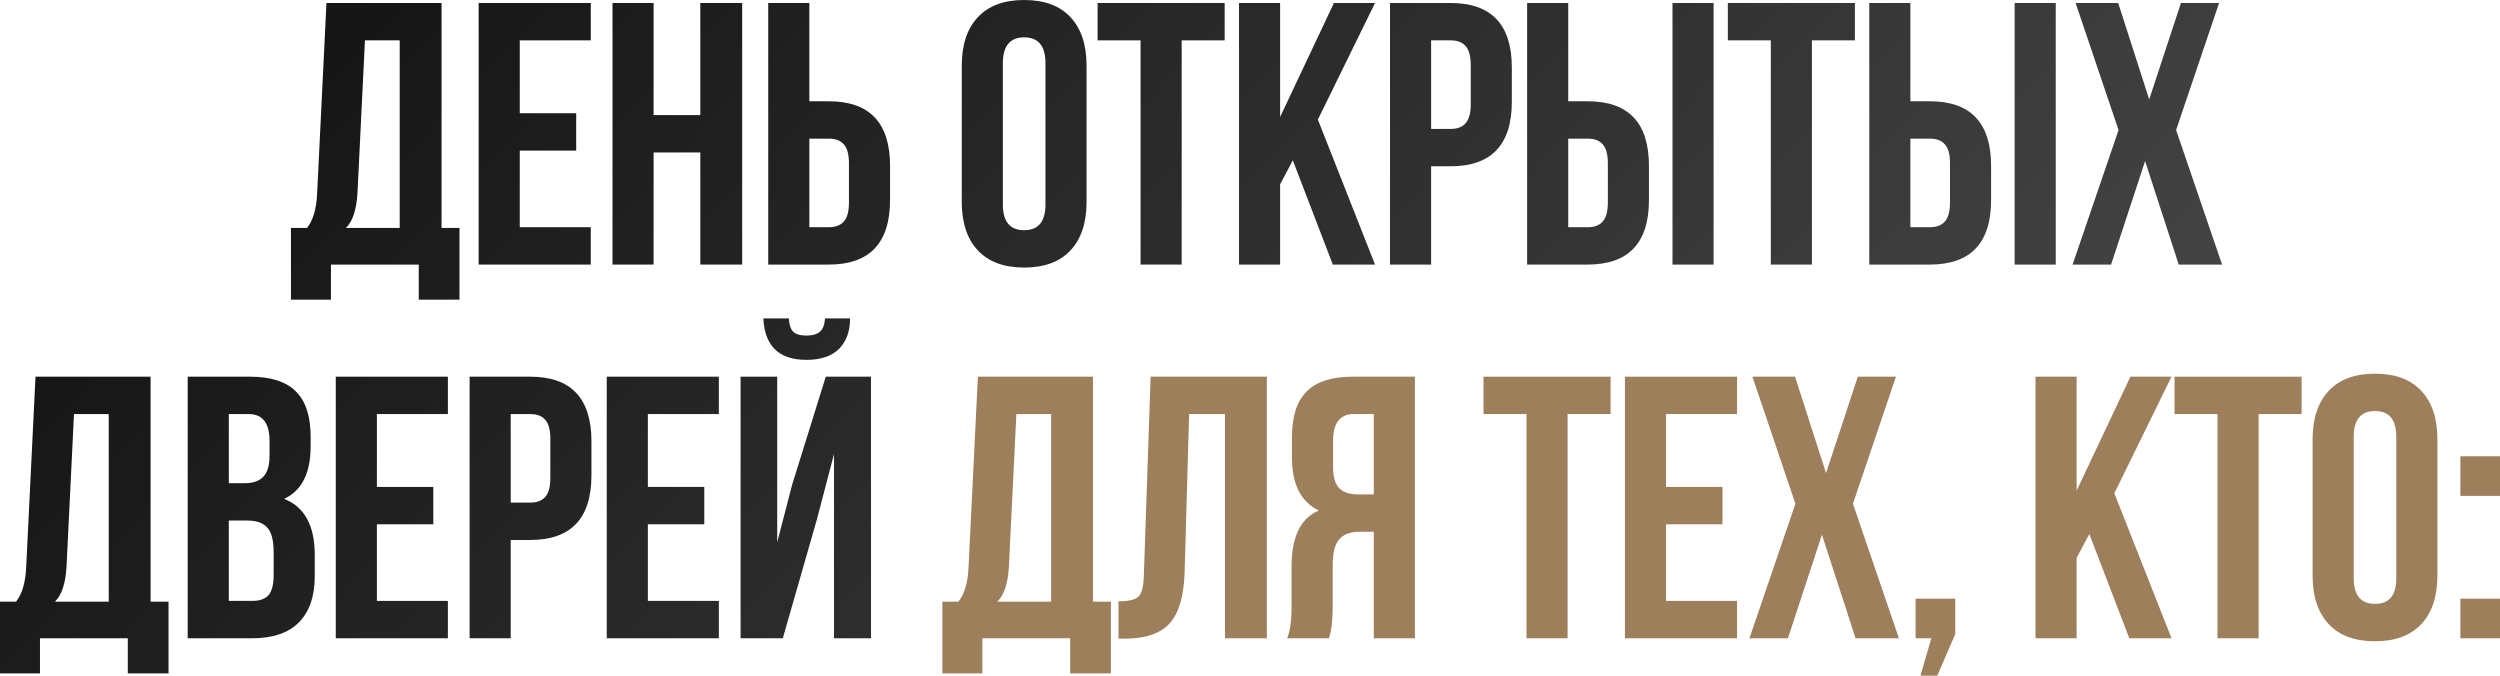 <?xml version="1.0" encoding="UTF-8"?> <svg xmlns="http://www.w3.org/2000/svg" viewBox="0 0 501.75 135.6" fill="none"> <path d="M493.8 120.15H501.75V128.1H493.8V120.15ZM493.8 91.575H501.75V99.525H493.8V91.575Z" fill="#9E7F5B"></path> <path d="M472.388 87.675V116.025C472.388 119.475 473.813 121.2 476.663 121.2C479.513 121.2 480.938 119.475 480.938 116.025V87.675C480.938 84.225 479.513 82.5 476.663 82.5C473.813 82.5 472.388 84.225 472.388 87.675ZM464.138 115.5V88.2C464.138 84 465.213 80.75 467.363 78.45C469.513 76.15 472.613 75 476.663 75C480.713 75 483.813 76.15 485.963 78.45C488.113 80.75 489.188 84 489.188 88.2V115.5C489.188 119.7 488.113 122.95 485.963 125.25C483.813 127.55 480.713 128.7 476.663 128.7C472.613 128.7 469.513 127.55 467.363 125.25C465.213 122.95 464.138 119.7 464.138 115.5Z" fill="#9E7F5B"></path> <path d="M436.43 83.1V75.6H461.93V83.1H453.305V128.1H445.055V83.1H436.43Z" fill="#9E7F5B"></path> <path d="M427.35 128.1L419.325 107.175L416.775 111.975V128.1H408.525V75.6H416.775V98.475L427.575 75.6H435.825L424.35 99L435.825 128.1H427.35Z" fill="#9E7F5B"></path> <path d="M387.615 128.1H384.465V120.15H392.415V127.275L388.815 135.6H385.44L387.615 128.1Z" fill="#9E7F5B"></path> <path d="M372.863 75.6H380.513L371.888 101.1L381.113 128.1H372.413L365.663 107.325L358.838 128.1H351.113L360.338 101.1L351.713 75.6H360.263L366.488 94.95L372.863 75.6Z" fill="#9E7F5B"></path> <path d="M334.375 83.1V97.725H345.7V105.225H334.375V120.6H348.625V128.1H326.125V75.6H348.625V83.1H334.375Z" fill="#9E7F5B"></path> <path d="M297.743 83.1V75.6H323.243V83.1H314.618V128.1H306.368V83.1H297.743Z" fill="#9E7F5B"></path> <path d="M266.72 128.1H258.32C258.92 126.7 259.22 124.575 259.22 121.725V113.625C259.22 107.725 261.045 104 264.695 102.45C261.095 100.75 259.295 97.2 259.295 91.8V87.675C259.295 83.575 260.27 80.55 262.22 78.6C264.17 76.6 267.27 75.6 271.52 75.6H283.97V128.1H275.72V106.725H272.87C270.97 106.725 269.595 107.25 268.745 108.3C267.895 109.3 267.47 111 267.47 113.4V121.65C267.47 124.45 267.22 126.6 266.72 128.1ZM275.72 83.1H271.745C268.945 83.1 267.545 84.9 267.545 88.5V93.675C267.545 95.675 267.945 97.1 268.745 97.95C269.595 98.8 270.845 99.225 272.495 99.225H275.72V83.1Z" fill="#9E7F5B"></path> <path d="M224.481 128.175V120.675C226.481 120.675 227.806 120.375 228.456 119.775C229.156 119.125 229.531 117.625 229.581 115.275L230.931 75.6H254.255V128.1H245.856V83.1H238.656L237.756 114.825C237.606 119.625 236.606 123.05 234.756 125.1C232.906 127.15 229.906 128.175 225.756 128.175H224.481Z" fill="#9E7F5B"></path> <path d="M222.96 135.15H214.785V128.1H197.16V135.15H189.135V120.75H192.36C193.56 119.25 194.235 116.975 194.385 113.925L196.26 75.6H219.36V120.75H222.96V135.15ZM203.985 83.1L202.485 113.775C202.285 117.125 201.51 119.45 200.16 120.75H210.96V83.1H203.985Z" fill="#9E7F5B"></path> <path d="M157.111 128.1H148.636V75.6H155.986V108.825L158.986 97.275L165.736 75.6H174.811V128.1H167.386V91.125L164.011 104.025L157.111 128.1ZM165.586 63.9C165.486 65.2 165.136 66.1 164.536 66.6C163.936 67.1 163.036 67.35 161.836 67.35C160.686 67.35 159.836 67.125 159.286 66.675C158.736 66.175 158.411 65.25 158.311 63.9H153.211C153.311 66.55 154.061 68.6 155.461 70.05C156.911 71.5 159.036 72.225 161.836 72.225C164.686 72.225 166.861 71.5 168.361 70.05C169.861 68.55 170.611 66.5 170.611 63.9H165.586Z" fill="url(#paint0_linear_3_1768)"></path> <path d="M130.024 83.1V97.725H141.349V105.225H130.024V120.6H144.274V128.1H121.774V75.6H144.274V83.1H130.024Z" fill="url(#paint1_linear_3_1768)"></path> <path d="M106.402 75.6C114.602 75.6 118.702 79.925 118.702 88.575V95.4C118.702 104.05 114.602 108.375 106.402 108.375H102.502V128.1H94.252V75.6H106.402ZM106.402 83.1H102.502V100.875H106.402C107.752 100.875 108.752 100.5 109.402 99.75C110.102 99 110.452 97.725 110.452 95.925V88.05C110.452 86.25 110.102 84.975 109.402 84.225C108.752 83.475 107.752 83.1 106.402 83.1Z" fill="url(#paint2_linear_3_1768)"></path> <path d="M75.64 83.1V97.725H86.965V105.225H75.64V120.6H89.89V128.1H67.39V75.6H89.89V83.1H75.64Z" fill="url(#paint3_linear_3_1768)"></path> <path d="M50.121 75.6C54.371 75.6 57.471 76.6 59.421 78.6C61.371 80.55 62.346 83.575 62.346 87.675V89.55C62.346 94.95 60.571 98.475 57.021 100.125C61.121 101.725 63.171 105.475 63.171 111.375V115.65C63.171 119.7 62.096 122.8 59.946 124.95C57.846 127.05 54.746 128.1 50.646 128.1H37.671V75.6H50.121ZM49.596 104.475H45.921V120.6H50.646C52.096 120.6 53.171 120.225 53.871 119.475C54.571 118.675 54.921 117.325 54.921 115.425V110.85C54.921 108.45 54.496 106.8 53.646 105.9C52.846 104.95 51.496 104.475 49.596 104.475ZM49.896 83.1H45.921V96.975H49.146C50.796 96.975 52.021 96.55 52.821 95.7C53.671 94.85 54.096 93.425 54.096 91.425V88.5C54.096 84.9 52.696 83.1 49.896 83.1Z" fill="url(#paint4_linear_3_1768)"></path> <path d="M33.825 135.15H25.65V128.1H8.025V135.15H0V120.75H3.225C4.425 119.25 5.1 116.975 5.25 113.925L7.125 75.6H30.225V120.75H33.825V135.15ZM14.85 83.1L13.35 113.775C13.15 117.125 12.375 119.45 11.025 120.75H21.825V83.1H14.85Z" fill="url(#paint5_linear_3_1768)"></path> <path d="M437.72 0.6H445.37L436.745 26.1L445.97 53.1H437.27L430.52 32.325L423.695 53.1H415.97L425.195 26.1L416.57 0.6H425.12L431.345 19.95L437.72 0.6Z" fill="url(#paint6_linear_3_1768)"></path> <path d="M387.313 53.1H375.163V0.6H383.413V20.325H387.313C395.513 20.325 399.613 24.65 399.613 33.3V40.125C399.613 48.775 395.513 53.1 387.313 53.1ZM383.413 45.6H387.313C388.663 45.6 389.663 45.225 390.313 44.475C391.013 43.725 391.363 42.45 391.363 40.65V32.775C391.363 30.975 391.013 29.7 390.313 28.95C389.663 28.2 388.663 27.825 387.313 27.825H383.413V45.6ZM412.588 53.1H404.338V0.6H412.588V53.1Z" fill="url(#paint7_linear_3_1768)"></path> <path d="M346.778 8.1V0.6H372.278V8.1H363.653V53.1H355.403V8.1H346.778Z" fill="url(#paint8_linear_3_1768)"></path> <path d="M318.645 53.1H306.495V0.6H314.745V20.325H318.645C326.845 20.325 330.945 24.65 330.945 33.3V40.125C330.945 48.775 326.845 53.1 318.645 53.1ZM314.745 45.6H318.645C319.995 45.6 320.995 45.225 321.645 44.475C322.345 43.725 322.695 42.45 322.695 40.65V32.775C322.695 30.975 322.345 29.7 321.645 28.95C320.995 28.2 319.995 27.825 318.645 27.825H314.745V45.6ZM343.92 53.1H335.67V0.6H343.92V53.1Z" fill="url(#paint9_linear_3_1768)"></path> <path d="M291.125 0.6C299.325 0.6 303.425 4.925 303.425 13.575V20.4C303.425 29.05 299.325 33.375 291.125 33.375H287.225V53.1H278.975V0.6H291.125ZM291.125 8.1H287.225V25.875H291.125C292.475 25.875 293.475 25.5 294.125 24.75C294.825 24 295.175 22.725 295.175 20.925V13.05C295.175 11.25 294.825 9.975 294.125 9.225C293.475 8.475 292.475 8.1 291.125 8.1Z" fill="url(#paint10_linear_3_1768)"></path> <path d="M267.495 53.1L259.47 32.175L256.92 36.975V53.1H248.67V0.6H256.92V23.475L267.72 0.6H275.97L264.495 24L275.97 53.1H267.495Z" fill="url(#paint11_linear_3_1768)"></path> <path d="M220.287 8.1V0.6H245.787V8.1H237.162V53.1H228.912V8.1H220.287Z" fill="url(#paint12_linear_3_1768)"></path> <path d="M201.275 12.675V41.025C201.275 44.475 202.7 46.2 205.55 46.2C208.4 46.2 209.825 44.475 209.825 41.025V12.675C209.825 9.225 208.4 7.5 205.55 7.5C202.7 7.5 201.275 9.225 201.275 12.675ZM193.025 40.5V13.2C193.025 9 194.1 5.75 196.25 3.45C198.4 1.15 201.5 0 205.55 0C209.6 0 212.7 1.15 214.85 3.45C217 5.75 218.075 9 218.075 13.2V40.5C218.075 44.7 217 47.95 214.85 50.25C212.7 52.55 209.6 53.7 205.55 53.7C201.5 53.7 198.4 52.55 196.25 50.25C194.1 47.95 193.025 44.7 193.025 40.5Z" fill="url(#paint13_linear_3_1768)"></path> <path d="M166.335 53.1H154.185V0.6H162.435V20.325H166.335C174.535 20.325 178.635 24.65 178.635 33.3V40.125C178.635 48.775 174.535 53.1 166.335 53.1ZM162.435 45.6H166.335C167.685 45.6 168.685 45.225 169.335 44.475C170.035 43.725 170.385 42.45 170.385 40.65V32.775C170.385 30.975 170.035 29.7 169.335 28.95C168.685 28.2 167.685 27.825 166.335 27.825H162.435V45.6Z" fill="url(#paint14_linear_3_1768)"></path> <path d="M131.178 30.6V53.1H122.928V0.6H131.178V23.1H140.553V0.6H148.953V53.1H140.553V30.6H131.178Z" fill="url(#paint15_linear_3_1768)"></path> <path d="M104.316 8.1V22.725H115.641V30.225H104.316V45.6H118.566V53.1H96.066V0.6H118.566V8.1H104.316Z" fill="url(#paint16_linear_3_1768)"></path> <path d="M92.22 60.15H84.045V53.1H66.42V60.15H58.395V45.75H61.62C62.82 44.25 63.495 41.975 63.645 38.925L65.52 0.6H88.62V45.75H92.22V60.15ZM73.245 8.1L71.745 38.775C71.545 42.125 70.77 44.45 69.42 45.75H80.22V8.1H73.245Z" fill="url(#paint17_linear_3_1768)"></path> <defs> <linearGradient id="paint0_linear_3_1768" x1="-112.968" y1="-11.6" x2="1052.78" y2="1120.77" gradientUnits="userSpaceOnUse"> <stop></stop> <stop offset="0.285" stop-color="#464646"></stop> <stop offset="0.475"></stop> <stop offset="0.73" stop-color="#464646"></stop> <stop offset="1"></stop> </linearGradient> <linearGradient id="paint1_linear_3_1768" x1="-112.968" y1="-11.6" x2="1052.78" y2="1120.77" gradientUnits="userSpaceOnUse"> <stop></stop> <stop offset="0.285" stop-color="#464646"></stop> <stop offset="0.475"></stop> <stop offset="0.73" stop-color="#464646"></stop> <stop offset="1"></stop> </linearGradient> <linearGradient id="paint2_linear_3_1768" x1="-112.968" y1="-11.6" x2="1052.78" y2="1120.77" gradientUnits="userSpaceOnUse"> <stop></stop> <stop offset="0.285" stop-color="#464646"></stop> <stop offset="0.475"></stop> <stop offset="0.73" stop-color="#464646"></stop> <stop offset="1"></stop> </linearGradient> <linearGradient id="paint3_linear_3_1768" x1="-112.968" y1="-11.6" x2="1052.78" y2="1120.77" gradientUnits="userSpaceOnUse"> <stop></stop> <stop offset="0.285" stop-color="#464646"></stop> <stop offset="0.475"></stop> <stop offset="0.73" stop-color="#464646"></stop> <stop offset="1"></stop> </linearGradient> <linearGradient id="paint4_linear_3_1768" x1="-112.968" y1="-11.6" x2="1052.78" y2="1120.77" gradientUnits="userSpaceOnUse"> <stop></stop> <stop offset="0.285" stop-color="#464646"></stop> <stop offset="0.475"></stop> <stop offset="0.73" stop-color="#464646"></stop> <stop offset="1"></stop> </linearGradient> <linearGradient id="paint5_linear_3_1768" x1="-112.968" y1="-11.6" x2="1052.78" y2="1120.77" gradientUnits="userSpaceOnUse"> <stop></stop> <stop offset="0.285" stop-color="#464646"></stop> <stop offset="0.475"></stop> <stop offset="0.73" stop-color="#464646"></stop> <stop offset="1"></stop> </linearGradient> <linearGradient id="paint6_linear_3_1768" x1="-112.968" y1="-11.6" x2="1052.78" y2="1120.77" gradientUnits="userSpaceOnUse"> <stop></stop> <stop offset="0.285" stop-color="#464646"></stop> <stop offset="0.475"></stop> <stop offset="0.73" stop-color="#464646"></stop> <stop offset="1"></stop> </linearGradient> <linearGradient id="paint7_linear_3_1768" x1="-112.968" y1="-11.6" x2="1052.78" y2="1120.77" gradientUnits="userSpaceOnUse"> <stop></stop> <stop offset="0.285" stop-color="#464646"></stop> <stop offset="0.475"></stop> <stop offset="0.73" stop-color="#464646"></stop> <stop offset="1"></stop> </linearGradient> <linearGradient id="paint8_linear_3_1768" x1="-112.968" y1="-11.6" x2="1052.78" y2="1120.77" gradientUnits="userSpaceOnUse"> <stop></stop> <stop offset="0.285" stop-color="#464646"></stop> <stop offset="0.475"></stop> <stop offset="0.73" stop-color="#464646"></stop> <stop offset="1"></stop> </linearGradient> <linearGradient id="paint9_linear_3_1768" x1="-112.968" y1="-11.6" x2="1052.78" y2="1120.77" gradientUnits="userSpaceOnUse"> <stop></stop> <stop offset="0.285" stop-color="#464646"></stop> <stop offset="0.475"></stop> <stop offset="0.73" stop-color="#464646"></stop> <stop offset="1"></stop> </linearGradient> <linearGradient id="paint10_linear_3_1768" x1="-112.968" y1="-11.6" x2="1052.78" y2="1120.77" gradientUnits="userSpaceOnUse"> <stop></stop> <stop offset="0.285" stop-color="#464646"></stop> <stop offset="0.475"></stop> <stop offset="0.73" stop-color="#464646"></stop> <stop offset="1"></stop> </linearGradient> <linearGradient id="paint11_linear_3_1768" x1="-112.968" y1="-11.6" x2="1052.78" y2="1120.77" gradientUnits="userSpaceOnUse"> <stop></stop> <stop offset="0.285" stop-color="#464646"></stop> <stop offset="0.475"></stop> <stop offset="0.73" stop-color="#464646"></stop> <stop offset="1"></stop> </linearGradient> <linearGradient id="paint12_linear_3_1768" x1="-112.968" y1="-11.6" x2="1052.78" y2="1120.77" gradientUnits="userSpaceOnUse"> <stop></stop> <stop offset="0.285" stop-color="#464646"></stop> <stop offset="0.475"></stop> <stop offset="0.73" stop-color="#464646"></stop> <stop offset="1"></stop> </linearGradient> <linearGradient id="paint13_linear_3_1768" x1="-112.968" y1="-11.6" x2="1052.78" y2="1120.77" gradientUnits="userSpaceOnUse"> <stop></stop> <stop offset="0.285" stop-color="#464646"></stop> <stop offset="0.475"></stop> <stop offset="0.73" stop-color="#464646"></stop> <stop offset="1"></stop> </linearGradient> <linearGradient id="paint14_linear_3_1768" x1="-112.968" y1="-11.6" x2="1052.78" y2="1120.77" gradientUnits="userSpaceOnUse"> <stop></stop> <stop offset="0.285" stop-color="#464646"></stop> <stop offset="0.475"></stop> <stop offset="0.73" stop-color="#464646"></stop> <stop offset="1"></stop> </linearGradient> <linearGradient id="paint15_linear_3_1768" x1="-112.968" y1="-11.6" x2="1052.78" y2="1120.77" gradientUnits="userSpaceOnUse"> <stop></stop> <stop offset="0.285" stop-color="#464646"></stop> <stop offset="0.475"></stop> <stop offset="0.73" stop-color="#464646"></stop> <stop offset="1"></stop> </linearGradient> <linearGradient id="paint16_linear_3_1768" x1="-112.968" y1="-11.6" x2="1052.78" y2="1120.77" gradientUnits="userSpaceOnUse"> <stop></stop> <stop offset="0.285" stop-color="#464646"></stop> <stop offset="0.475"></stop> <stop offset="0.73" stop-color="#464646"></stop> <stop offset="1"></stop> </linearGradient> <linearGradient id="paint17_linear_3_1768" x1="-112.968" y1="-11.6" x2="1052.78" y2="1120.77" gradientUnits="userSpaceOnUse"> <stop></stop> <stop offset="0.285" stop-color="#464646"></stop> <stop offset="0.475"></stop> <stop offset="0.73" stop-color="#464646"></stop> <stop offset="1"></stop> </linearGradient> </defs> </svg> 